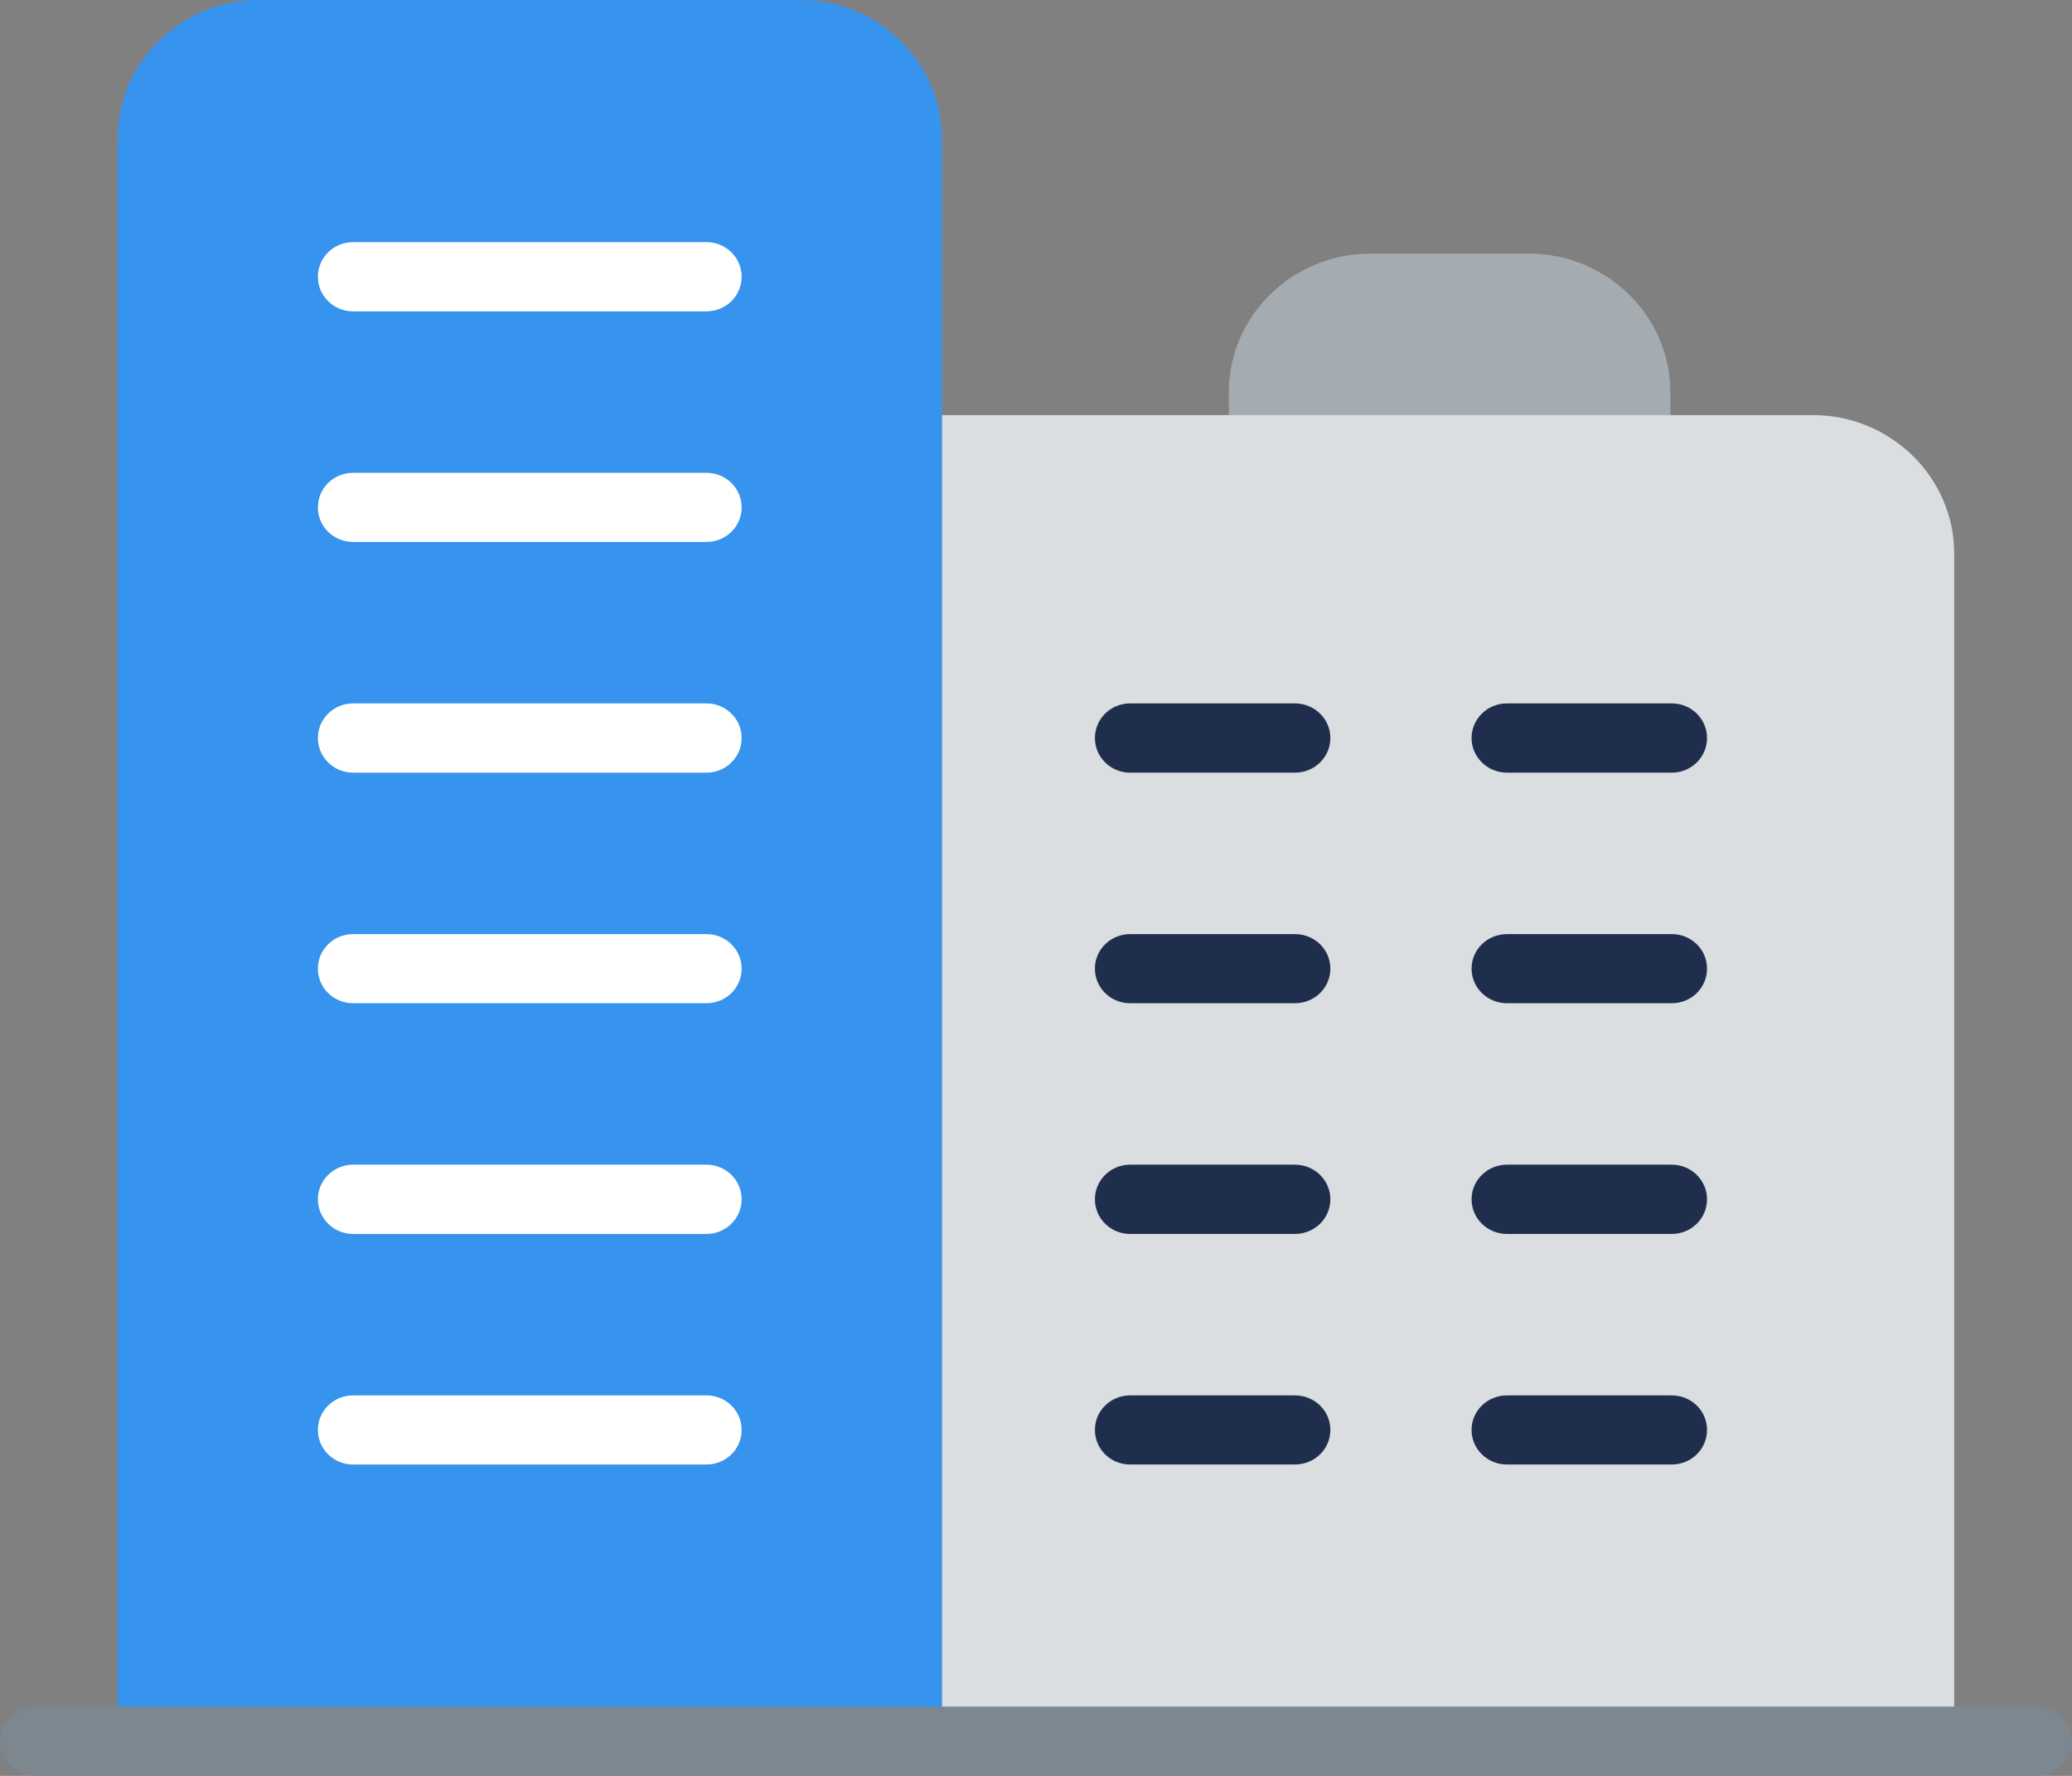 <svg width="14" height="12" viewBox="0 0 14 12" fill="none" xmlns="http://www.w3.org/2000/svg">
<rect x="0" y="0" width="14" height="12" fill="#808080" stroke="none"/>
<g clip-path="url(#clip0_2816_243)">
<path d="M11.286 2.805V2.649C11.286 2.135 10.856 1.714 10.331 1.714H9.258C8.732 1.714 8.303 2.135 8.303 2.649V2.805H11.286Z" fill="#A4ABB1"/>
<path d="M12.25 2.805H6.364V11.533H13.204V3.74C13.204 3.226 12.775 2.805 12.25 2.805Z" fill="#DADEE0"/>
<path d="M13.761 11.533H0.239C0.107 11.533 0 11.637 0 11.766C0 11.896 0.107 12 0.239 12H13.761C13.893 12 14 11.896 14 11.766C14 11.637 13.893 11.533 13.761 11.533Z" fill="#7D8790"/>
<path d="M6.364 11.533V0.935C6.364 0.421 5.934 0 5.409 0H1.75C1.225 0 0.795 0.421 0.795 0.935V11.533H6.364Z" fill="#3794EE"/>
<path d="M2.386 9.896H4.773C4.905 9.896 5.011 9.792 5.011 9.662C5.011 9.533 4.905 9.429 4.773 9.429H2.386C2.254 9.429 2.148 9.533 2.148 9.662C2.148 9.792 2.254 9.896 2.386 9.896Z" fill="white"/>
<path d="M2.386 8.338H4.773C4.905 8.338 5.011 8.233 5.011 8.104C5.011 7.975 4.905 7.87 4.773 7.87H2.386C2.254 7.87 2.148 7.975 2.148 8.104C2.148 8.233 2.254 8.338 2.386 8.338Z" fill="white"/>
<path d="M2.386 6.779H4.773C4.905 6.779 5.011 6.675 5.011 6.545C5.011 6.416 4.905 6.312 4.773 6.312H2.386C2.254 6.312 2.148 6.416 2.148 6.545C2.148 6.675 2.254 6.779 2.386 6.779Z" fill="white"/>
<path d="M2.386 5.221H4.773C4.905 5.221 5.011 5.116 5.011 4.987C5.011 4.858 4.905 4.753 4.773 4.753H2.386C2.254 4.753 2.148 4.858 2.148 4.987C2.148 5.116 2.254 5.221 2.386 5.221Z" fill="white"/>
<path d="M2.386 3.662H4.773C4.905 3.662 5.011 3.558 5.011 3.429C5.011 3.299 4.905 3.195 4.773 3.195H2.386C2.254 3.195 2.148 3.299 2.148 3.429C2.148 3.558 2.254 3.662 2.386 3.662Z" fill="white"/>
<path d="M2.386 2.104H4.773C4.905 2.104 5.011 1.999 5.011 1.87C5.011 1.741 4.905 1.636 4.773 1.636H2.386C2.254 1.636 2.148 1.741 2.148 1.87C2.148 1.999 2.254 2.104 2.386 2.104Z" fill="white"/>
<path d="M7.636 9.896H8.75C8.882 9.896 8.989 9.792 8.989 9.662C8.989 9.533 8.882 9.429 8.75 9.429H7.636C7.504 9.429 7.398 9.533 7.398 9.662C7.398 9.792 7.504 9.896 7.636 9.896Z" fill="#202E4D"/>
<path d="M7.636 8.338H8.75C8.882 8.338 8.989 8.233 8.989 8.104C8.989 7.975 8.882 7.87 8.75 7.87H7.636C7.504 7.87 7.398 7.975 7.398 8.104C7.398 8.233 7.504 8.338 7.636 8.338Z" fill="#202E4D"/>
<path d="M7.636 6.779H8.75C8.882 6.779 8.989 6.675 8.989 6.545C8.989 6.416 8.882 6.312 8.75 6.312H7.636C7.504 6.312 7.398 6.416 7.398 6.545C7.398 6.675 7.504 6.779 7.636 6.779Z" fill="#202E4D"/>
<path d="M7.636 5.221H8.75C8.882 5.221 8.989 5.116 8.989 4.987C8.989 4.858 8.882 4.753 8.75 4.753H7.636C7.504 4.753 7.398 4.858 7.398 4.987C7.398 5.116 7.504 5.221 7.636 5.221Z" fill="#202E4D"/>
<path d="M10.182 9.896H11.296C11.428 9.896 11.534 9.792 11.534 9.662C11.534 9.533 11.428 9.429 11.296 9.429H10.182C10.05 9.429 9.943 9.533 9.943 9.662C9.943 9.792 10.05 9.896 10.182 9.896Z" fill="#202E4D"/>
<path d="M10.182 8.338H11.296C11.428 8.338 11.534 8.233 11.534 8.104C11.534 7.975 11.428 7.87 11.296 7.87H10.182C10.05 7.87 9.943 7.975 9.943 8.104C9.943 8.233 10.05 8.338 10.182 8.338Z" fill="#202E4D"/>
<path d="M10.182 6.779H11.296C11.428 6.779 11.534 6.675 11.534 6.545C11.534 6.416 11.428 6.312 11.296 6.312H10.182C10.05 6.312 9.943 6.416 9.943 6.545C9.943 6.675 10.05 6.779 10.182 6.779Z" fill="#202E4D"/>
<path d="M10.182 5.221H11.296C11.428 5.221 11.534 5.116 11.534 4.987C11.534 4.858 11.428 4.753 11.296 4.753H10.182C10.05 4.753 9.943 4.858 9.943 4.987C9.943 5.116 10.05 5.221 10.182 5.221Z" fill="#202E4D"/>
</g>
<defs>
<clipPath id="clip0_2816_243">
<rect width="14" height="12" fill="white"/>
</clipPath>
</defs>
</svg>
